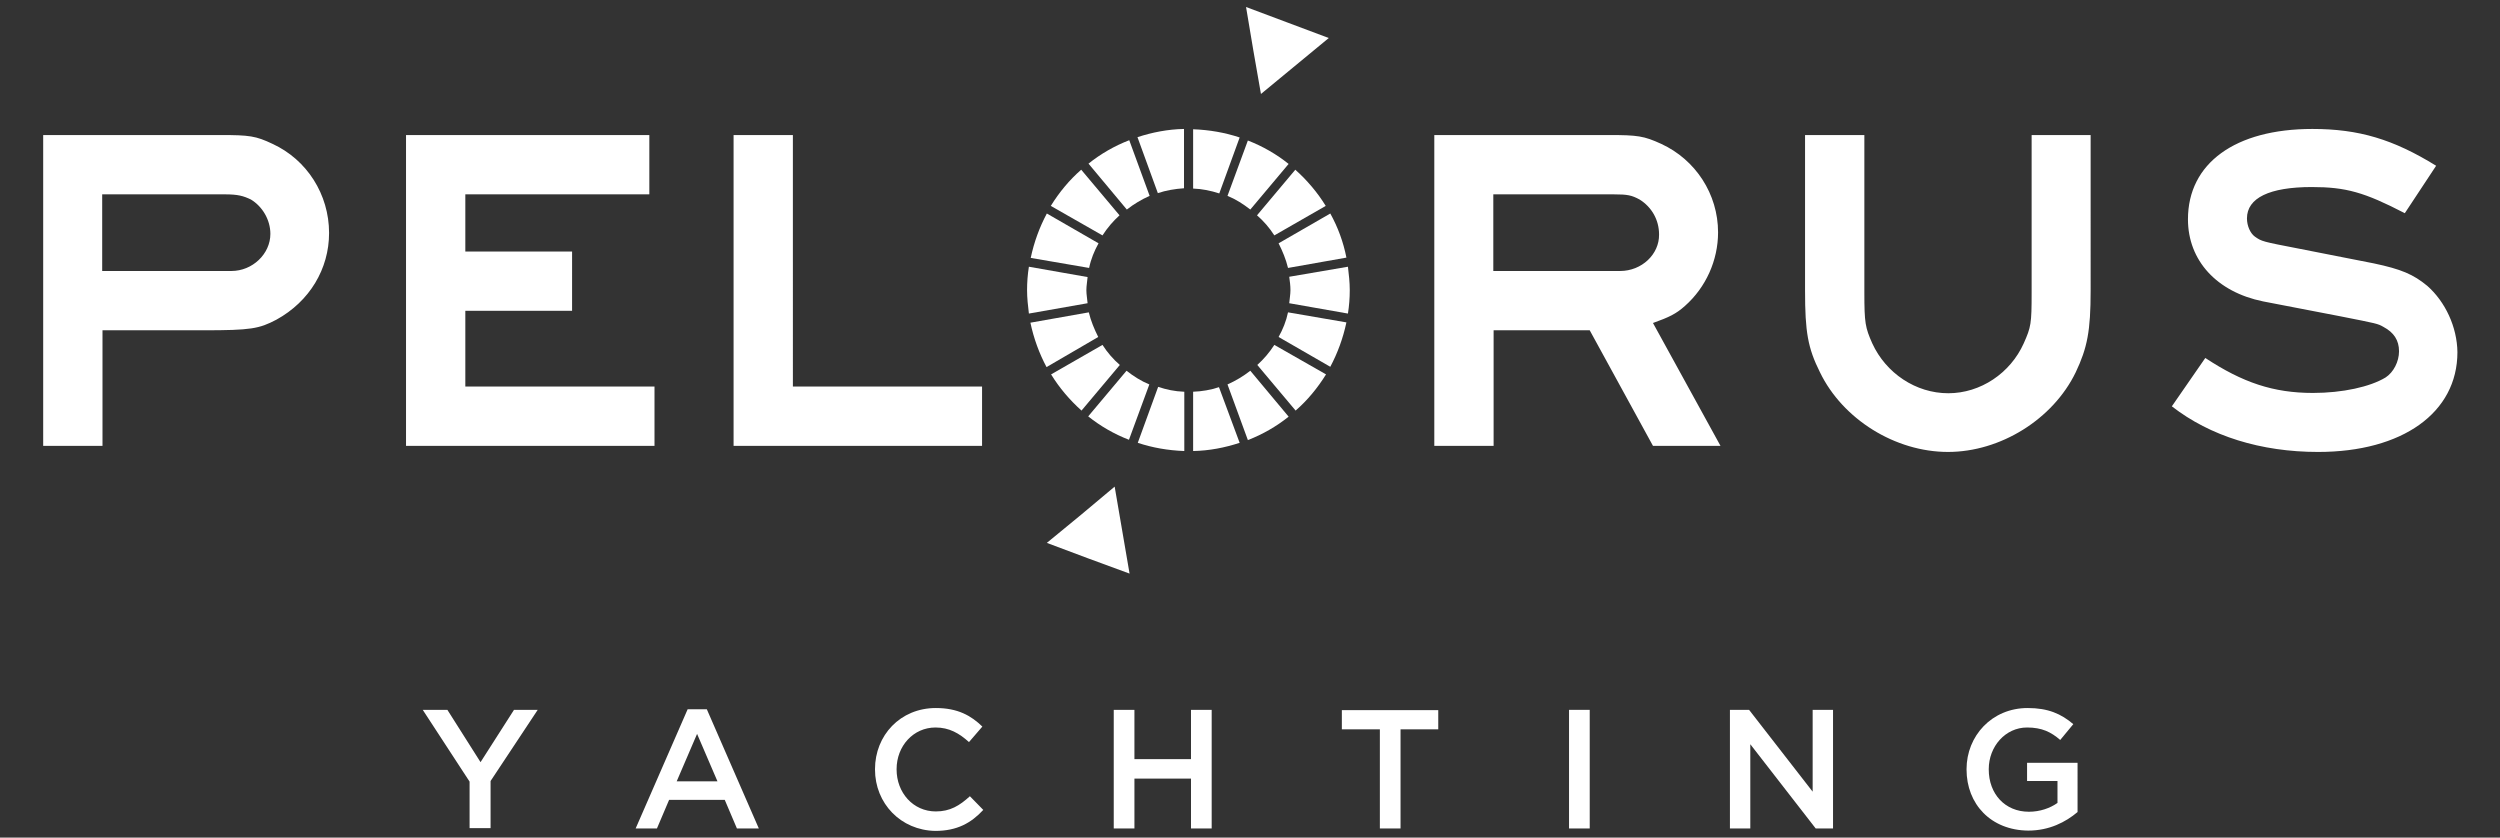 <?xml version="1.0" encoding="utf-8"?>
<!-- Generator: Adobe Illustrator 27.8.1, SVG Export Plug-In . SVG Version: 6.00 Build 0)  -->
<svg version="1.1" id="Layer_1" xmlns="http://www.w3.org/2000/svg" xmlns:xlink="http://www.w3.org/1999/xlink" x="0px" y="0px"
	 viewBox="0 0 822 275.4" style="enable-background:new 0 0 822 275.4;" xml:space="preserve">
<rect x="0" y="0" width="822" height="275.4" fill="#333333" stroke="none"/>
<style type="text/css">
	.st0{fill:#FFFFFF;}
</style>
<g>
	<g>
		<g>
			<path class="st0" d="M798.1,94c-4.6-3.8-8.6-5.5-17.6-7.4l-24.4-4.8c-12.4-2.4-12.4-2.4-14.7-4c-1.5-1.1-2.6-3.5-2.6-6
				c0-6.7,7.4-10.3,21.3-10.3c11.2,0,17.3,1.7,30.6,8.6L801,54.5c-14.1-8.7-25.4-12.1-40.7-12.1c-25.4,0-40.9,11.3-40.9,29.7
				c0,13.6,9.5,23.9,24.7,27l25.4,4.9c12.1,2.4,12.3,2.4,14.2,3.5c3.4,1.8,5.1,4.4,5.1,8c0,3.4-1.8,6.9-4.4,8.6
				c-5.1,3.1-14.2,5.1-23.9,5.1c-13,0-23.1-3.4-35.4-11.5l-11,15.9c12.6,9.8,29.3,15,48.1,15c27.7,0,45.8-12.9,45.8-32.8
				C807.9,107.5,804,99.2,798.1,94 M668,96.2c0,10.3-0.2,11.3-2.6,16.7c-4.4,9.8-14.2,16.4-24.8,16.4c-10.7,0-20.5-6.6-25-16.4
				c-2.3-5.2-2.6-6.7-2.6-16.7V44.4h-19.5v51.2c0,13.5,0.9,18.8,4.9,26.8c7.5,15.5,24.8,26.2,42.1,26.2c17.2,0,34.5-10.7,42-26.2
				c3.8-8,4.9-13.6,4.9-26.8V44.4H668V96.2z M532.7,89.1h-41.7V63.9h39.5c4.7,0,6,0.3,8.6,1.7c4,2.5,6.4,6.7,6.4,11.5
				C545.6,83.6,539.8,89.1,532.7,89.1 M554,100.6c6.9-6.1,10.9-15,10.9-24.2c0-12.6-7.4-23.9-18.7-29.1c-5.7-2.6-7.7-2.9-17.3-2.9
				h-57.3v102.2h19.5v-38h31.6l20.8,38h22.2l-22.2-40.4C548.8,104.3,551.1,103.2,554,100.6 M260.7,44.4h-19.5v102.2h81.7v-19.5
				h-62.2V44.4z M153,102.2h35.1V82.7H153V63.9h60.5V44.4h-80v102.2h81.7v-19.5H153V102.2z M76.1,89.1H33.6V63.9h40.3
				c4.3,0,6.1,0.5,8.6,1.7c3.8,2.3,6.4,6.7,6.4,11.3C88.9,83.5,83,89.1,76.1,89.1 M89.6,47.3c-5.5-2.6-7.5-2.9-17.2-2.9H14.2v102.2
				h19.5v-38H67c15.5,0,18.2-0.5,23.9-3.5c10.9-6,17.3-16.7,17.3-28.5C108.2,63.9,100.9,52.5,89.6,47.3"/>
		</g>
		<polygon class="st0" points="409.7,2.3 412.1,16.6 414.6,30.9 436.9,12.5 423.3,7.4 		"/>
		<polygon class="st0" points="355.4,169.3 344.2,178.5 357.8,183.6 371.4,188.6 366.5,160 		"/>
		<g>
			<path class="st0" d="M419,77.4l16.9-9.7c-2.7-4.4-6.1-8.4-10-11.9l-12.6,15C415.5,72.7,417.4,74.9,419,77.4"/>
			<path class="st0" d="M437.4,70.2l-17,9.8c1.3,2.6,2.4,5.2,3.1,8.1l19.2-3.4C441.7,79.6,439.9,74.7,437.4,70.2"/>
			<path class="st0" d="M392.3,62c3,0.1,5.8,0.7,8.6,1.6l6.7-18.4c-4.8-1.6-9.9-2.5-15.3-2.7V62z"/>
			<path class="st0" d="M362.5,77.4c1.6-2.5,3.5-4.7,5.6-6.6l-12.6-15c-3.9,3.4-7.2,7.4-10,11.9L362.5,77.4z"/>
			<path class="st0" d="M403.6,64.4c2.7,1.1,5.2,2.7,7.5,4.5l12.6-15c-4-3.2-8.5-5.8-13.4-7.7L403.6,64.4z"/>
			<path class="st0" d="M424.3,95.4c0,1.5-0.3,2.9-0.4,4.3l19.3,3.4c0.4-2.5,0.6-5.1,0.6-7.7c0-2.6-0.3-5.2-0.6-7.7L423.9,91
				C424.1,92.5,424.3,93.9,424.3,95.4"/>
			<path class="st0" d="M419,113.4c-1.6,2.5-3.5,4.7-5.6,6.6l12.6,15c3.9-3.4,7.2-7.4,10-11.9L419,113.4z"/>
			<path class="st0" d="M357.2,95.4c0-1.5,0.3-2.9,0.4-4.3l-19.3-3.4c-0.4,2.5-0.6,5.1-0.6,7.7c0,2.6,0.3,5.2,0.6,7.7l19.3-3.4
				C357.5,98.3,357.2,96.9,357.2,95.4"/>
			<path class="st0" d="M362.5,113.4l-16.9,9.7c2.7,4.4,6.1,8.4,10,11.9l12.6-15C366,118.1,364.1,115.9,362.5,113.4"/>
			<path class="st0" d="M400.8,127.3c-2.7,0.9-5.6,1.4-8.5,1.5v19.5c5.3-0.1,10.4-1.1,15.3-2.7L400.8,127.3z"/>
			<path class="st0" d="M389.3,128.8c-3-0.1-5.8-0.7-8.5-1.6l-6.7,18.4c4.8,1.6,9.9,2.5,15.3,2.7V128.8z"/>
			<path class="st0" d="M380.7,63.5c2.7-0.9,5.6-1.4,8.6-1.6V42.4c-5.3,0.1-10.4,1.1-15.3,2.7L380.7,63.5z"/>
			<path class="st0" d="M423.5,102.7c-0.6,2.9-1.7,5.6-3.1,8.1l17,9.8c2.4-4.5,4.2-9.4,5.3-14.6L423.5,102.7z"/>
			<path class="st0" d="M411.1,121.9c-2.3,1.8-4.8,3.3-7.5,4.5l6.7,18.3c4.9-1.9,9.4-4.5,13.4-7.7L411.1,121.9z"/>
			<path class="st0" d="M370.5,68.9c2.3-1.8,4.8-3.3,7.5-4.5l-6.7-18.3c-4.9,1.9-9.4,4.5-13.4,7.7L370.5,68.9z"/>
			<path class="st0" d="M358.1,88.1c0.6-2.9,1.7-5.6,3.1-8.1l-17-9.8c-2.4,4.5-4.2,9.4-5.3,14.6L358.1,88.1z"/>
			<path class="st0" d="M377.9,126.4c-2.7-1.1-5.2-2.7-7.5-4.5l-12.6,15c4,3.2,8.5,5.8,13.4,7.7L377.9,126.4z"/>
			<path class="st0" d="M361.1,110.8c-1.3-2.6-2.4-5.2-3.1-8.1l-19.2,3.4c1.1,5.2,2.9,10.1,5.3,14.6L361.1,110.8z"/>
		</g>
	</g>
	<g>
		<path class="st0" d="M154.4,257L139,233.4h8.1l10.9,17.2l11-17.2h7.8l-15.5,23.4v15.5h-6.9V257z"/>
		<path class="st0" d="M226.1,233.2h6.3l17.1,39.2h-7.2l-4-9.4H220l-4,9.4h-7L226.1,233.2z M235.9,256.9l-6.7-15.6l-6.7,15.6H235.9z
			"/>
		<path class="st0" d="M287.7,253v-0.1c0-11.1,8.3-20.1,20-20.1c7.2,0,11.6,2.5,15.3,6.1l-4.4,5.1c-3.2-2.9-6.5-4.8-11-4.8
			c-7.3,0-12.8,6.1-12.8,13.7v0.1c0,7.6,5.4,13.8,12.9,13.8c4.7,0,7.8-1.9,11.2-5l4.4,4.5c-4,4.3-8.6,6.9-15.8,6.9
			C296.2,273,287.7,264.2,287.7,253z"/>
		<path class="st0" d="M366.2,233.4h6.8v16.2h18.6v-16.2h6.8v39h-6.8V256H373v16.4h-6.8V233.4z"/>
		<path class="st0" d="M453.6,239.8h-12.4v-6.3h31.7v6.3h-12.4v32.6h-6.8V239.8z"/>
		<path class="st0" d="M515.9,233.4h6.8v39h-6.8V233.4z"/>
		<path class="st0" d="M568.8,233.4h6.3l20.9,26.9v-26.9h6.7v39H597l-21.5-27.7v27.7h-6.7V233.4z"/>
		<path class="st0" d="M646.6,253v-0.1c0-10.9,8.3-20.1,20.1-20.1c6.7,0,11,1.9,15,5.3l-4.3,5.2c-3-2.6-6-4.1-10.9-4.1
			c-7.1,0-12.6,6.2-12.6,13.7v0.1c0,8,5.3,13.9,13.2,13.9c3.7,0,7-1.2,9.4-2.9v-7.2h-10v-6h16.6V267c-3.9,3.3-9.3,6.1-16.2,6.1
			C654.6,273,646.6,264.4,646.6,253z"/>
	</g>
</g>
</svg>
